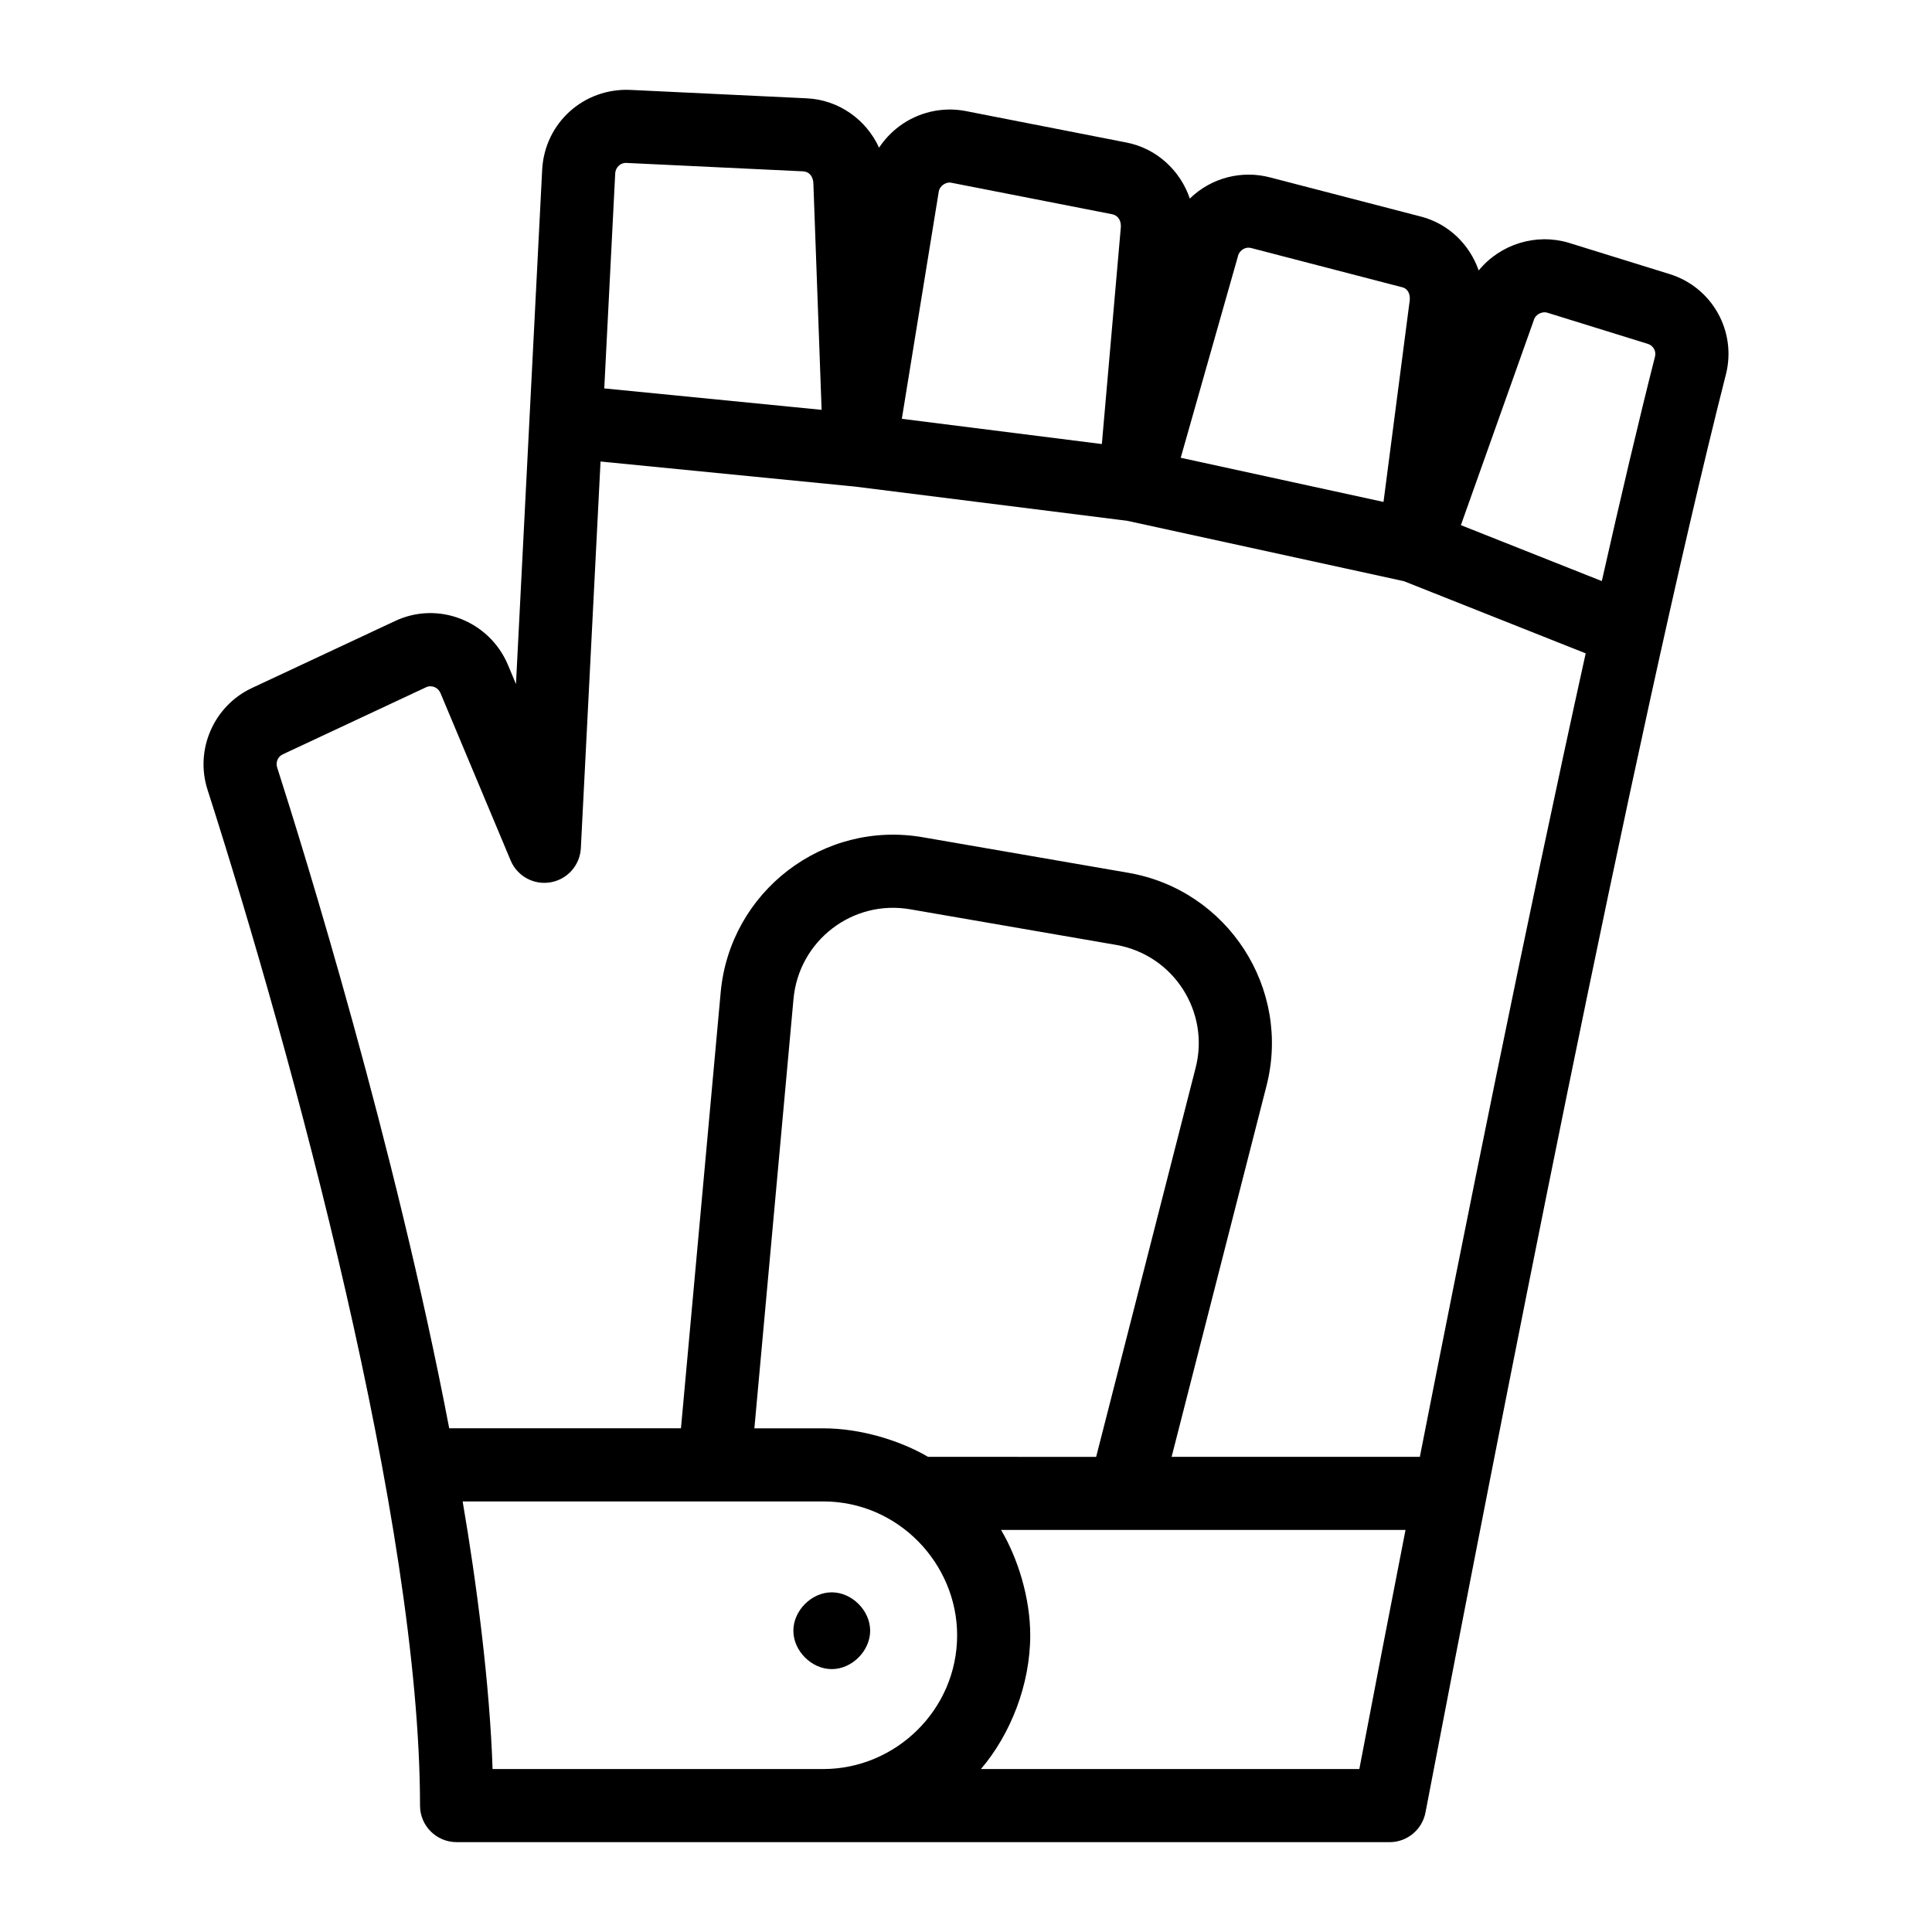 <?xml version="1.0" encoding="UTF-8"?>
<!-- Uploaded to: SVG Repo, www.svgrepo.com, Generator: SVG Repo Mixer Tools -->
<svg fill="#000000" width="800px" height="800px" version="1.1" viewBox="144 144 512 512" xmlns="http://www.w3.org/2000/svg">
 <g>
  <path d="m601.38 243.25c2.922-11.504-3.707-23.219-15.043-26.656l-26.664-8.27c-8.609-2.543-18.004 0.312-23.809 7.348-2.375-6.867-8.027-12.457-15.457-14.316l-39.887-10.355c-7.254-1.898-15.391-0.051-21.207 5.625-2.496-7.418-8.824-13.355-16.895-14.875l-42.613-8.344c-6.117-1.148-12.492 0.336-17.48 4.055-2.133 1.59-3.945 3.527-5.363 5.676-3.367-7.41-10.688-12.727-19.266-13.086l-46.617-2.223c-12.332-0.566-22.707 8.695-23.395 21.098l-6.945 136.36-2.176-5.191c-4.922-11.527-18.469-16.953-29.973-11.469l-37.93 17.754c-10.055 4.769-15.066 16.344-11.66 26.918 22.695 70.832 56.309 194.57 56.309 269.2 0 5.352 4.34 9.688 9.688 9.688l97.18 0.008h150.07c4.66 0 8.656-3.316 9.523-7.891 18.707-97.508 54.984-284.05 79.605-381.05zm-50.949-14.277c0.242-0.969 0.879-1.508 1.371-1.793 0.426-0.238 1.285-0.598 2.246-0.312l26.605 8.25c1.457 0.441 2.312 1.914 1.945 3.359v0.004c-4.344 17.105-9.129 37.473-14.102 59.512l-37.344-14.824zm-78.391-16.969c0.227-1.098 0.941-1.68 1.344-1.934 0.473-0.293 1.23-0.59 2.234-0.328l40 10.391c1.473 0.363 2.379 1.906 1.855 4.371l-6.828 52.512-53.742-11.703zm-78.141-19.004c0.398-0.297 1.191-0.781 2.266-0.562l42.602 8.344c1.516 0.285 2.547 1.762 2.219 3.969l-4.984 56.926-53.008-6.688 9.754-60c0.109-1.066 0.77-1.703 1.152-1.988zm-83.824-5.82 46.754 2.227c1.582 0.066 2.781 1.359 2.738 3.559l2.168 59.645-57.598-5.68 2.902-56.977c0.094-1.688 1.496-2.902 3.035-2.773zm-92.629 160.2c-0.445-1.391 0.195-2.852 1.477-3.465l37.949-17.766c1.516-0.723 3.231 0.043 3.848 1.496l18.602 44.375c1.746 4.168 6.141 6.586 10.605 5.797 4.453-0.777 7.777-4.531 8.004-9.051l5.219-102.46 67.461 6.648 72.098 9.059 73.348 16.008 48.168 19.125c-15.812 71.59-32.84 156.4-43.949 212.93h-65.785l25.105-98.16c6.731-25.895-10.227-52.082-36.605-56.621l-54.324-9.395c-26.508-4.66-51.211 14.391-53.672 41.023l-10.531 115.59h-61.418c-14.383-75.238-38.375-152.61-45.598-175.14zm172.5 182.7c-7.191-4.219-17.703-7.559-27.766-7.559h-18.262l10.371-113.82c1.426-15.449 15.715-26.438 31.043-23.707l54.363 9.398c15.414 2.652 25.004 17.875 21.137 32.672-40.656 159-20.52 80.25-26.34 103.02zm-115.41 82.734c-0.723-22.281-4.25-49.52-7.93-70.918h95.582c19.922 0 35.461 16.559 35.461 35.461 0 19.801-16.348 35.457-35.461 35.457zm129.42 0c7.812-9.148 13.066-22.336 13.066-35.457 0-9.77-3.203-20.262-7.727-27.902h107.18c-3.797 19.418-8.527 43.852-12.238 63.359z"/>
  <path d="m374.6 576.16c0-5.352-4.824-10.176-10.176-10.176-5.352 0-10.172 4.824-10.172 10.176 0 5.352 4.82 10.172 10.172 10.172 5.352 0 10.176-4.82 10.176-10.172z"/>
 </g>
</svg>